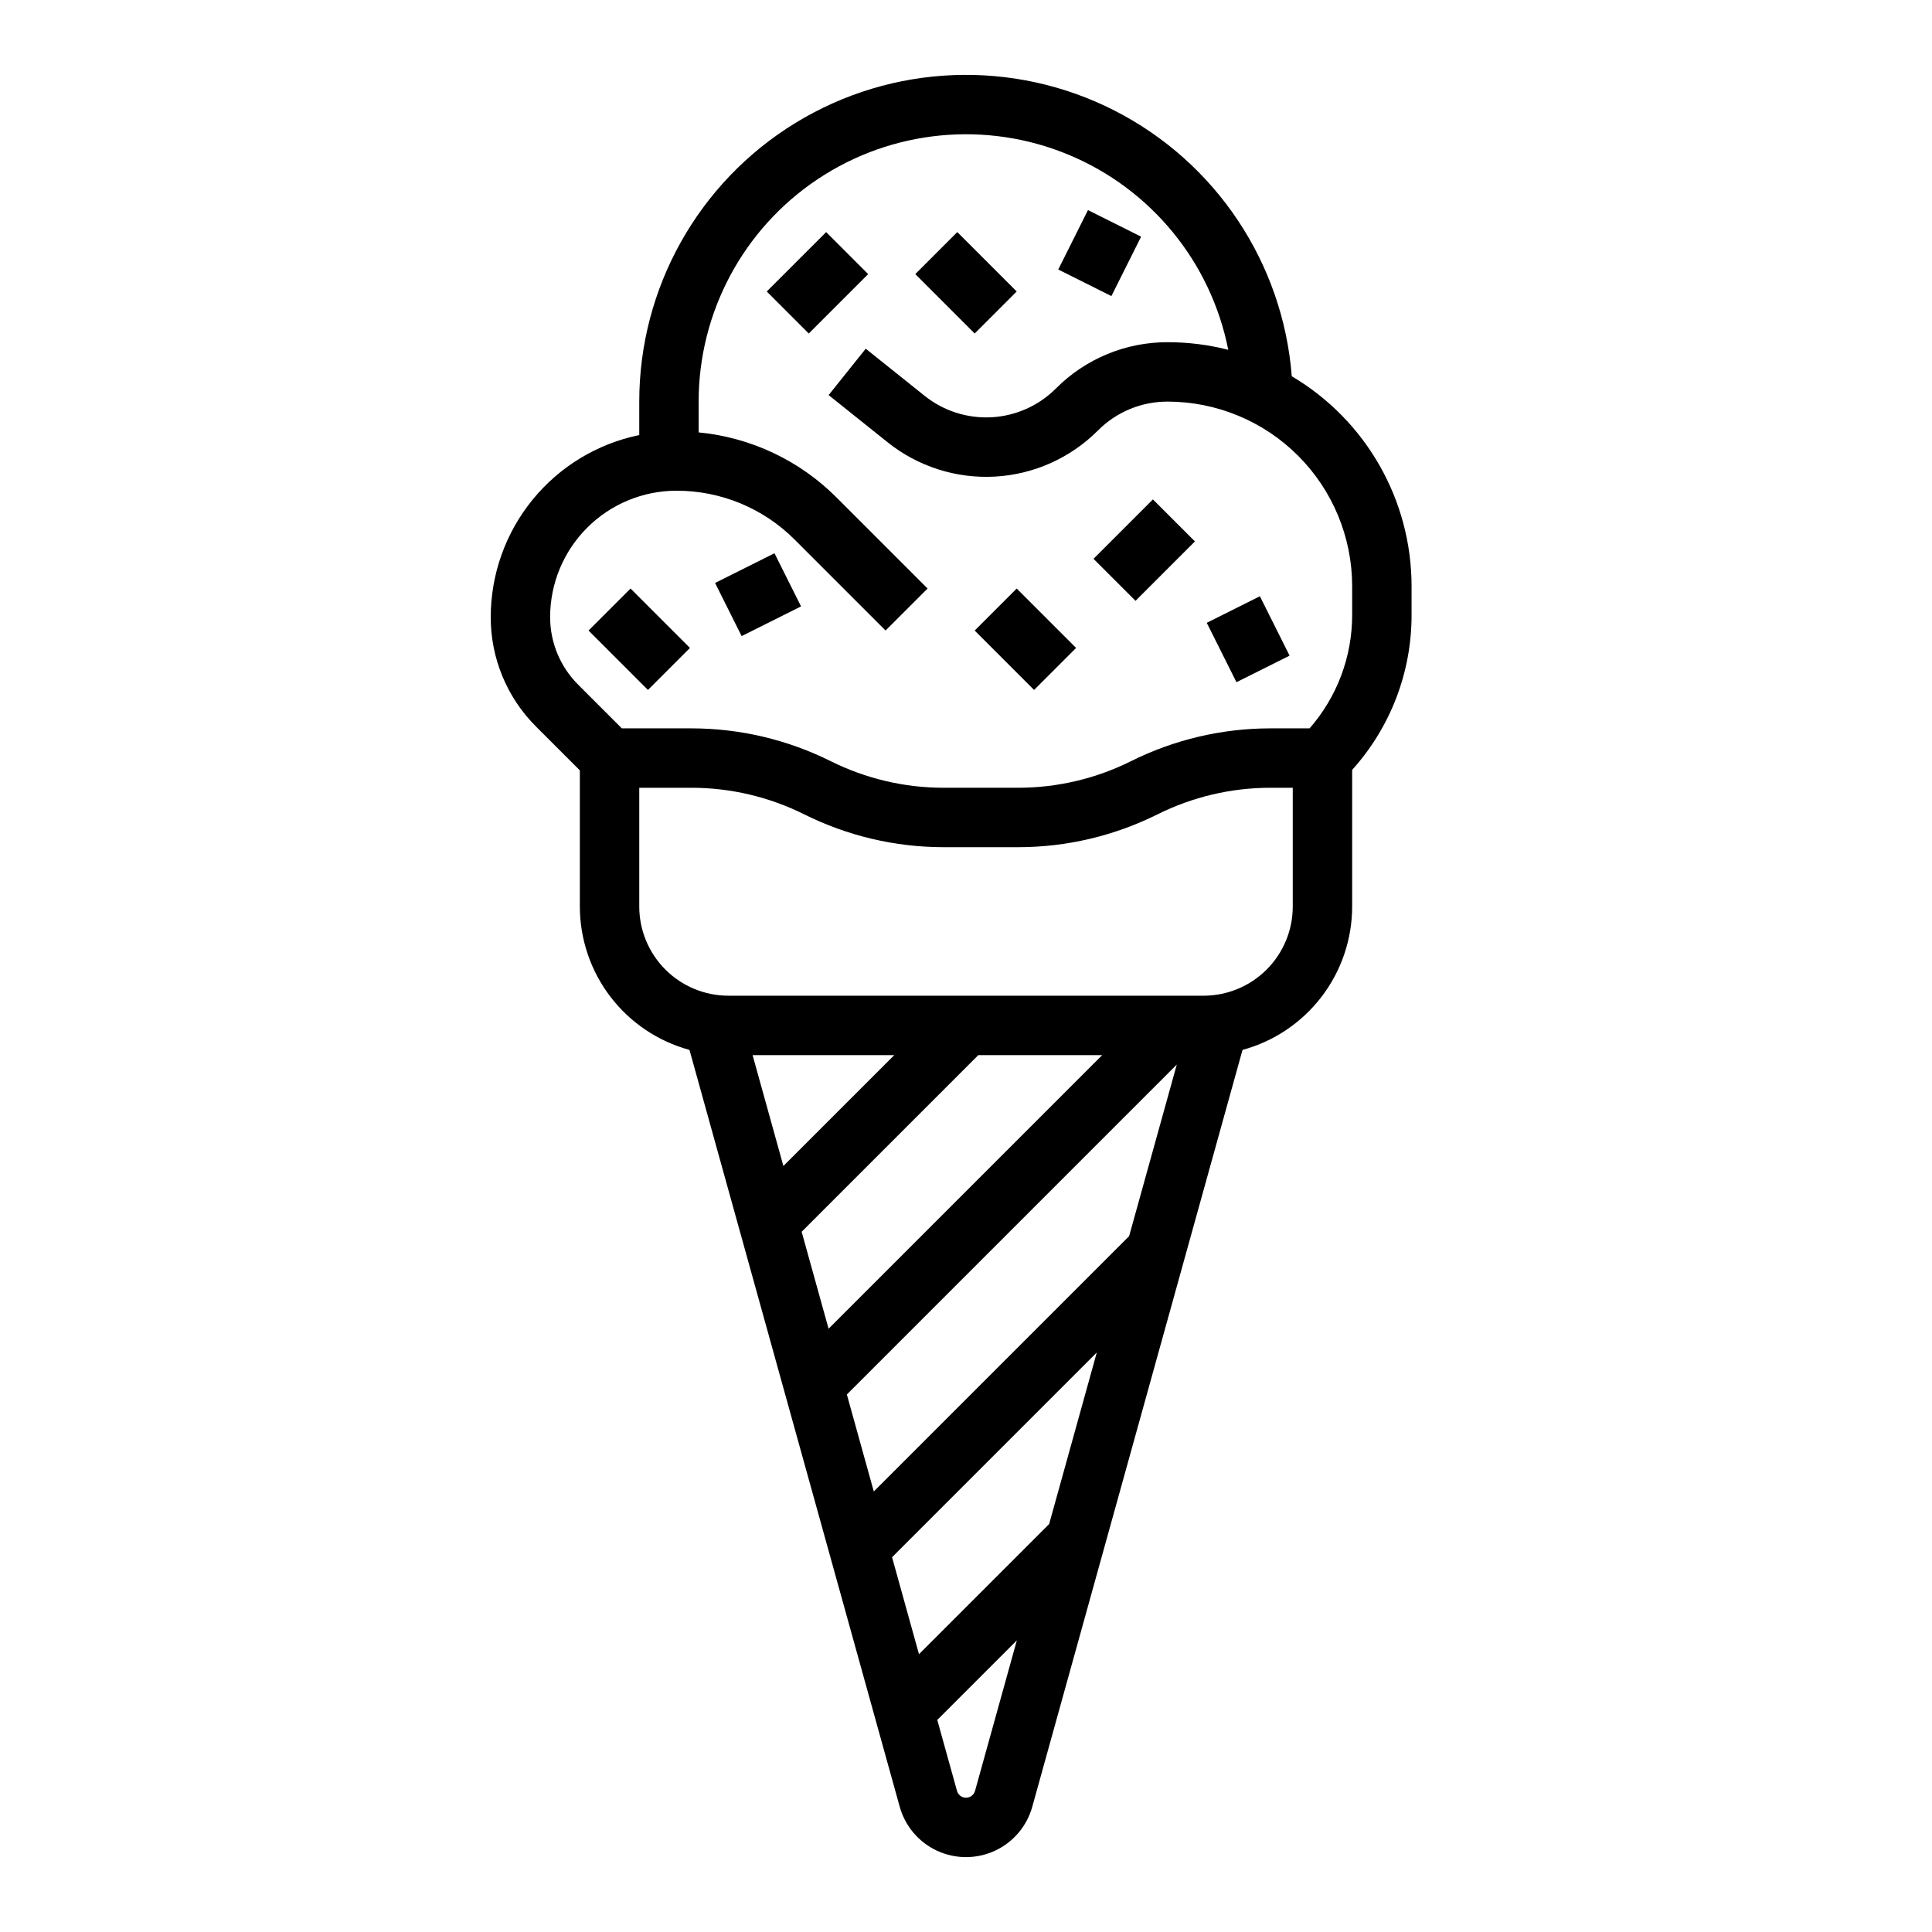 <?xml version="1.0" encoding="UTF-8"?>
<!-- Uploaded to: ICON Repo, www.svgrepo.com, Generator: ICON Repo Mixer Tools -->
<svg fill="#000000" width="800px" height="800px" version="1.1" viewBox="144 144 512 512" xmlns="http://www.w3.org/2000/svg">
 <g>
  <path d="m326.72 422.24 55.715 200.57v-0.004c1.434 5.156 5.055 9.422 9.91 11.668 4.856 2.242 10.453 2.242 15.309 0 4.856-2.246 8.477-6.512 9.91-11.668l55.715-200.57v0.004c8.336-2.273 15.695-7.219 20.945-14.082s8.102-15.262 8.113-23.902v-36.234c10.172-11.281 15.785-25.941 15.742-41.133v-7.57c-0.016-22.844-12.082-43.98-31.746-55.609-2.34-30.043-20.133-56.711-46.977-70.41-26.844-13.695-58.879-12.449-84.578 3.289-25.703 15.738-41.371 43.707-41.371 73.844v8.863c-11.105 2.281-21.082 8.324-28.254 17.105-7.168 8.781-11.09 19.766-11.105 31.105-0.031 10.914 4.309 21.387 12.047 29.082l11.57 11.57v36.098c0.012 8.641 2.859 17.039 8.109 23.902s12.609 11.809 20.945 14.082zm95.262 125.7-34.441 34.441-7.137-25.699 54.258-54.258-12.652 45.547zm21.246-76.348-67.664 67.664-7.137-25.699 87.434-87.434zm-79.645 24.539-7.137-25.699 46.816-46.816h32.836zm-11.977-43.129-8.164-29.387h37.551zm50.789 165.59c-0.301 1.078-1.281 1.82-2.394 1.82-1.117 0-2.098-0.742-2.394-1.82l-5.219-18.793 21.086-21.086zm60.582-210.72h-125.95c-6.262-0.008-12.266-2.5-16.691-6.926-4.43-4.426-6.918-10.43-6.926-16.691v-31.488h13.887c10.352 0.012 20.559 2.422 29.824 7.043 11.453 5.707 24.07 8.688 36.867 8.703h19.898c12.797-0.016 25.414-2.996 36.867-8.703 9.266-4.621 19.477-7.031 29.828-7.043h6.012v31.488c-0.008 6.262-2.496 12.266-6.926 16.691-4.426 4.426-10.43 6.918-16.688 6.926zm-173.19-100.37c0.012-8.871 3.539-17.375 9.812-23.648 6.269-6.269 14.773-9.801 23.645-9.809 11.781-0.031 23.082 4.648 31.391 13l24.051 24.051 11.133-11.133-24.051-24.051c-9.812-9.867-22.766-15.996-36.621-17.324v-8.16c0-23.672 11.824-45.781 31.516-58.926 19.688-13.145 44.645-15.582 66.504-6.504 21.863 9.082 37.746 28.48 42.332 51.707-5.246-1.344-10.637-2.023-16.055-2.019-11.113-0.031-21.777 4.387-29.617 12.266-4.543 4.555-10.609 7.269-17.035 7.625s-12.754-1.672-17.777-5.695l-15.586-12.473-9.836 12.293 15.59 12.473c8.043 6.449 18.188 9.699 28.48 9.129 10.293-0.57 20.016-4.922 27.301-12.219 4.891-4.918 11.547-7.676 18.48-7.656 12.965 0.016 25.391 5.172 34.555 14.336s14.32 21.59 14.336 34.551v7.57c0.031 11.082-3.981 21.797-11.285 30.137h-10.473c-12.797 0.016-25.414 2.992-36.867 8.703-9.266 4.617-19.473 7.027-29.828 7.039h-19.898c-10.352-0.012-20.562-2.422-29.824-7.039-11.453-5.711-24.074-8.688-36.867-8.703h-18.5l-11.57-11.57h0.004c-4.777-4.75-7.453-11.215-7.438-17.949z"/>
  <path d="m386.56 216.64 11.133-11.133 15.742 15.742-11.133 11.133z"/>
  <path d="m433.79 292.09 15.742-15.742 11.133 11.133-15.742 15.742z"/>
  <path d="m402.3 311.1 11.133-11.133 15.742 15.742-11.133 11.133z"/>
  <path d="m463.8 309.05 14.082-7.039 7.871 15.742-14.082 7.039z"/>
  <path d="m299.97 311.1 11.133-11.133 15.742 15.742-11.133 11.133z"/>
  <path d="m333.5 298.49 15.742-7.871 7.043 14.082-15.742 7.871z"/>
  <path d="m424.45 215.42 7.871-15.742 14.082 7.043-7.871 15.742z"/>
  <path d="m347.2 221.25 15.742-15.742 11.133 11.133-15.742 15.742z"/>
 </g>
</svg>